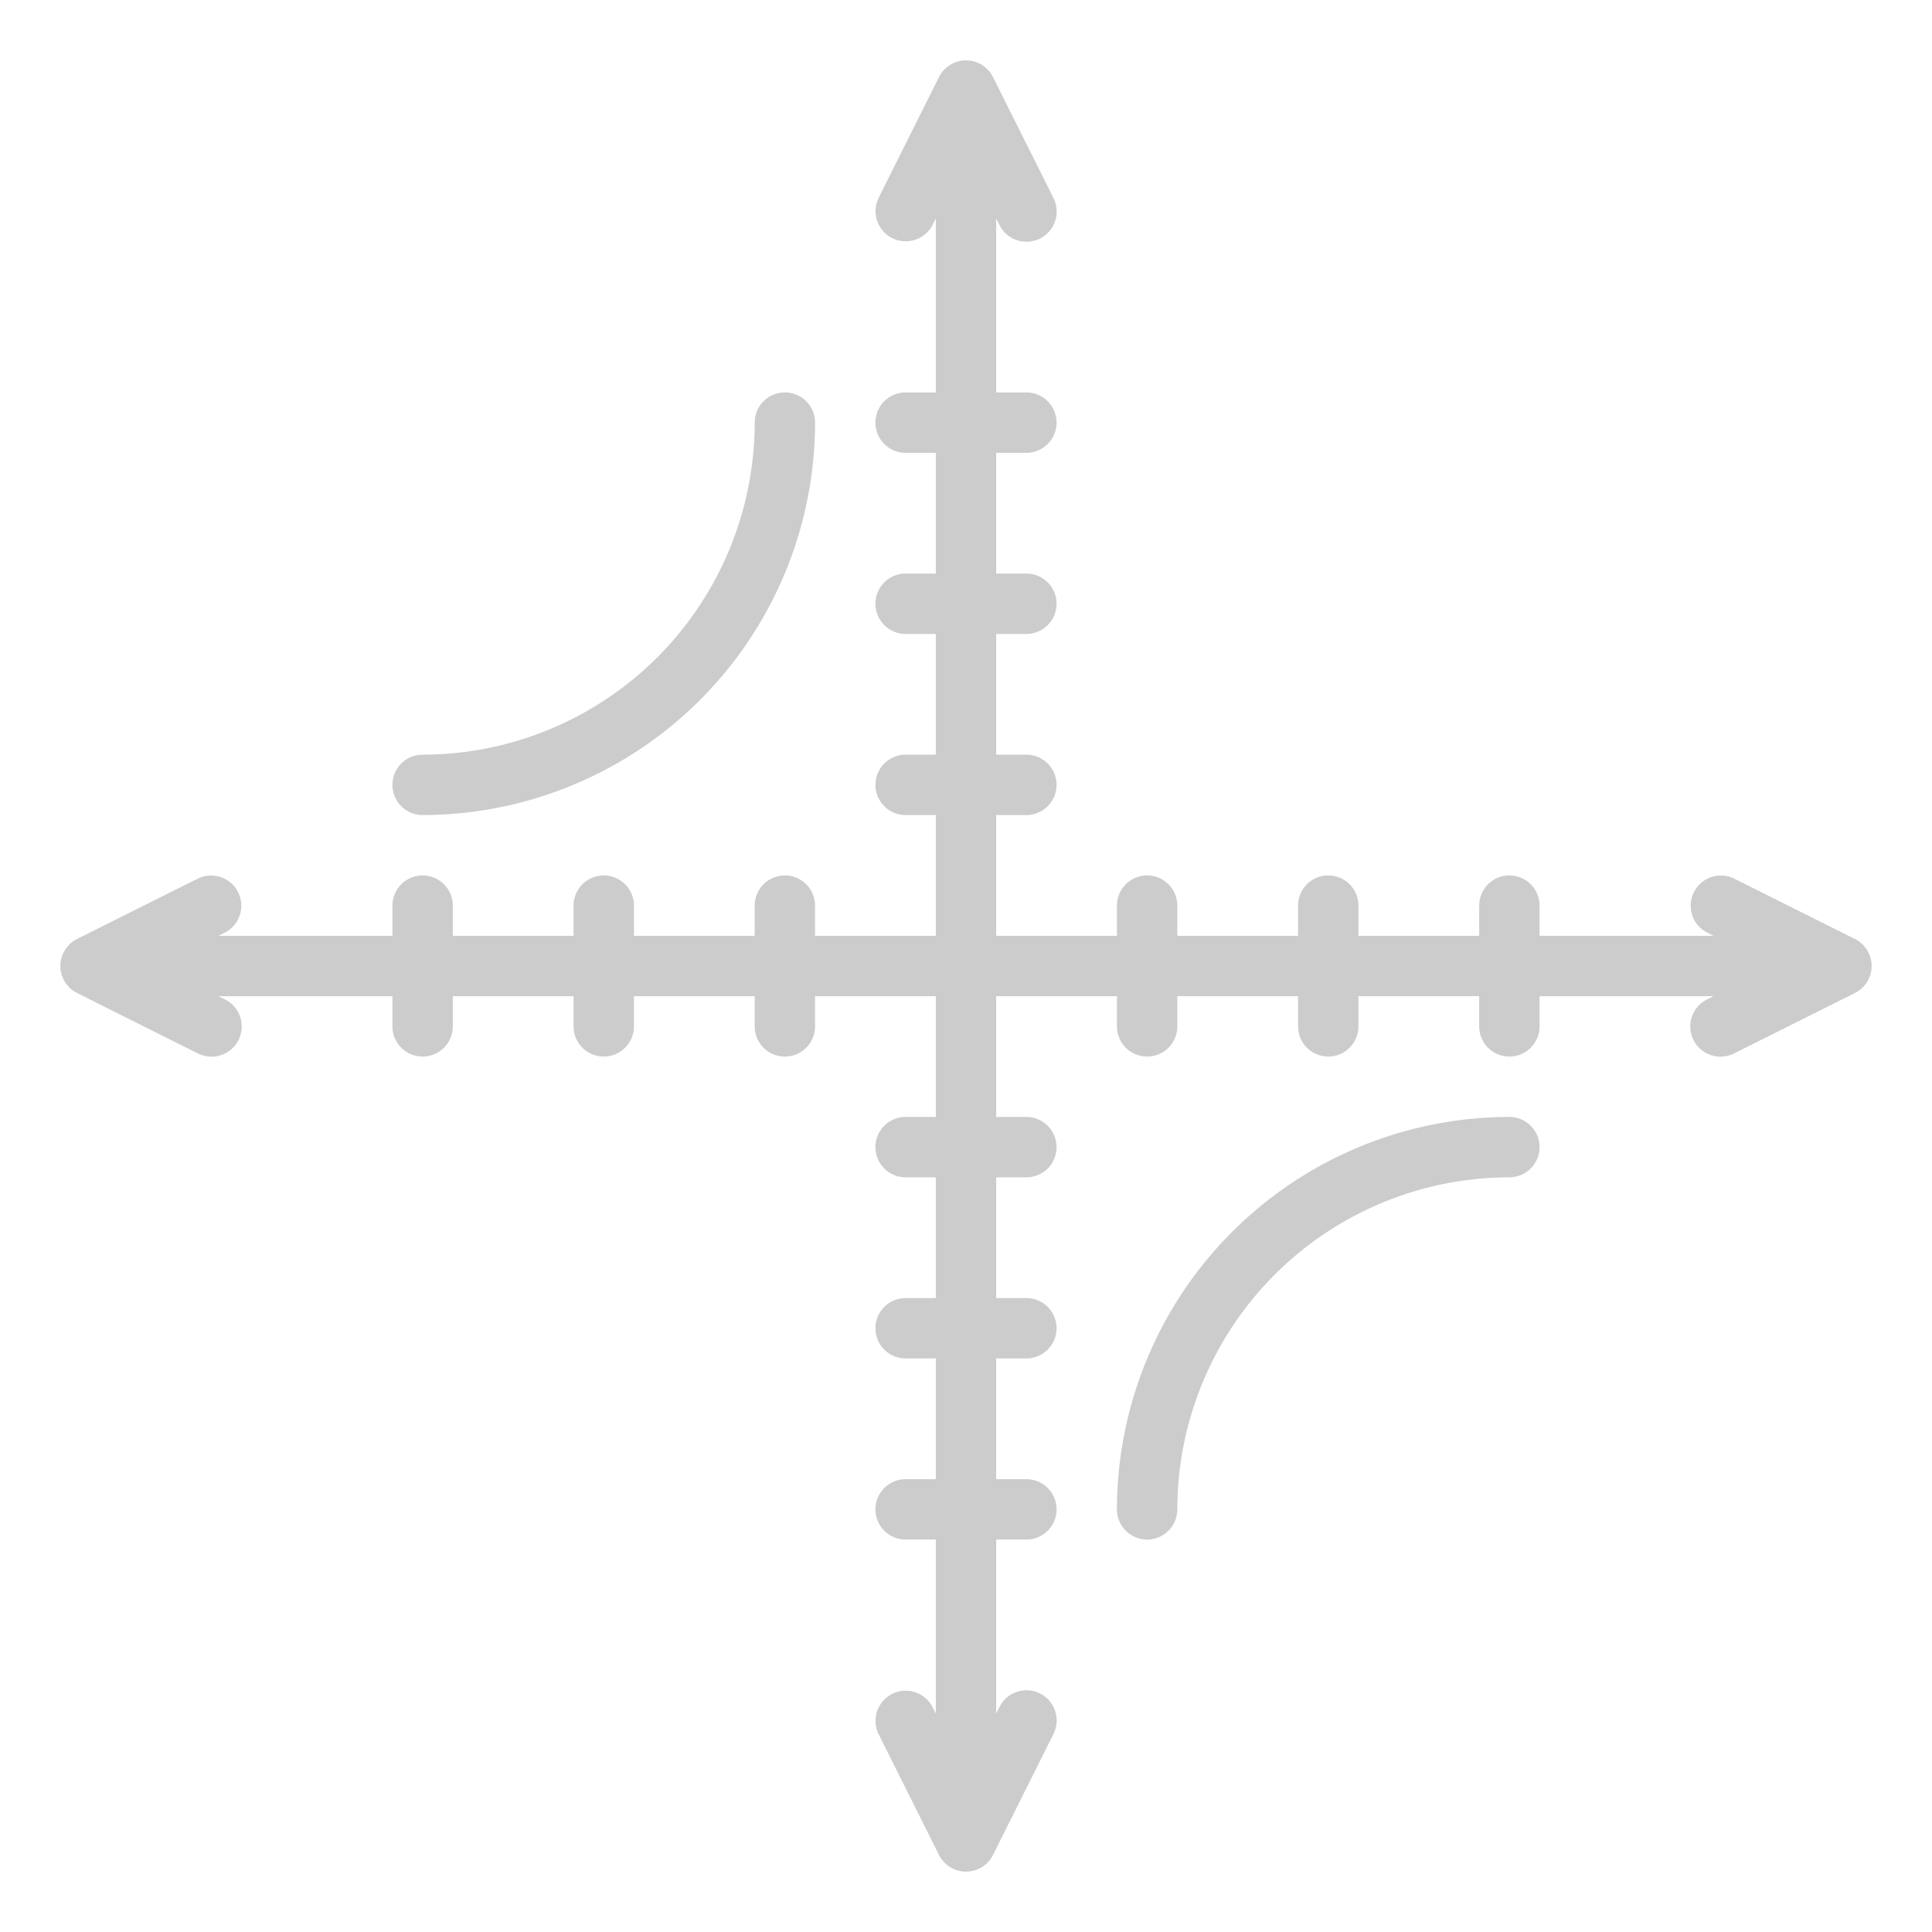 <?xml version="1.0"?>
<svg xmlns="http://www.w3.org/2000/svg" xmlns:xlink="http://www.w3.org/1999/xlink" xmlns:svgjs="http://svgjs.com/svgjs" version="1.1" width="512" height="512" x="0" y="0" viewBox="0 0 512 512" style="enable-background:new 0 0 512 512" xml:space="preserve"><g><path xmlns="http://www.w3.org/2000/svg" d="M112,216A104.118,104.118,0,0,0,216,112a8,8,0,0,0-16,0,88.1,88.1,0,0,1-88,88,8,8,0,0,0,0,16Z" fill="#cccccc" data-original="#000000" style=""/><path xmlns="http://www.w3.org/2000/svg" d="M400,296A104.118,104.118,0,0,0,296,400a8,8,0,0,0,16,0,88.1,88.1,0,0,1,88-88,8,8,0,0,0,0-16Z" fill="#cccccc" data-original="#000000" style=""/><path xmlns="http://www.w3.org/2000/svg" d="M491.578,248.845l-32-16a8,8,0,0,0-7.156,14.31l1.689.845H408v-8a8,8,0,0,0-16,0v8H360v-8a8,8,0,0,0-16,0v8H312v-8a8,8,0,0,0-16,0v8H264V216h8a8,8,0,0,0,0-16h-8V168h8a8,8,0,0,0,0-16h-8V120h8a8,8,0,0,0,0-16h-8V57.889l.845,1.689a8,8,0,1,0,14.31-7.156l-16-32a8,8,0,0,0-14.31,0l-16,32a8,8,0,0,0,14.31,7.156L248,57.889V104h-8a8,8,0,0,0,0,16h8v32h-8a8,8,0,0,0,0,16h8v32h-8a8,8,0,0,0,0,16h8v32H216v-8a8,8,0,0,0-16,0v8H168v-8a8,8,0,0,0-16,0v8H120v-8a8,8,0,0,0-16,0v8H57.889l1.689-.845a8,8,0,0,0-7.156-14.31l-32,16a8,8,0,0,0,0,14.31l32,16a8,8,0,1,0,7.156-14.31L57.889,264H104v8a8,8,0,0,0,16,0v-8h32v8a8,8,0,0,0,16,0v-8h32v8a8,8,0,0,0,16,0v-8h32v32h-8a8,8,0,0,0,0,16h8v32h-8a8,8,0,0,0,0,16h8v32h-8a8,8,0,0,0,0,16h8v46.111l-.845-1.689a8,8,0,0,0-14.31,7.156l16,32a8,8,0,0,0,14.31,0l16-32a8,8,0,1,0-14.31-7.156L264,454.111V408h8a8,8,0,0,0,0-16h-8V360h8a8,8,0,0,0,0-16h-8V312h8a8,8,0,0,0,0-16h-8V264h32v8a8,8,0,0,0,16,0v-8h32v8a8,8,0,0,0,16,0v-8h32v8a8,8,0,0,0,16,0v-8h46.111l-1.689.845a8,8,0,1,0,7.156,14.31l32-16a8,8,0,0,0,0-14.31Z" fill="#cccccc" data-original="#000000" style=""/></g></svg>
